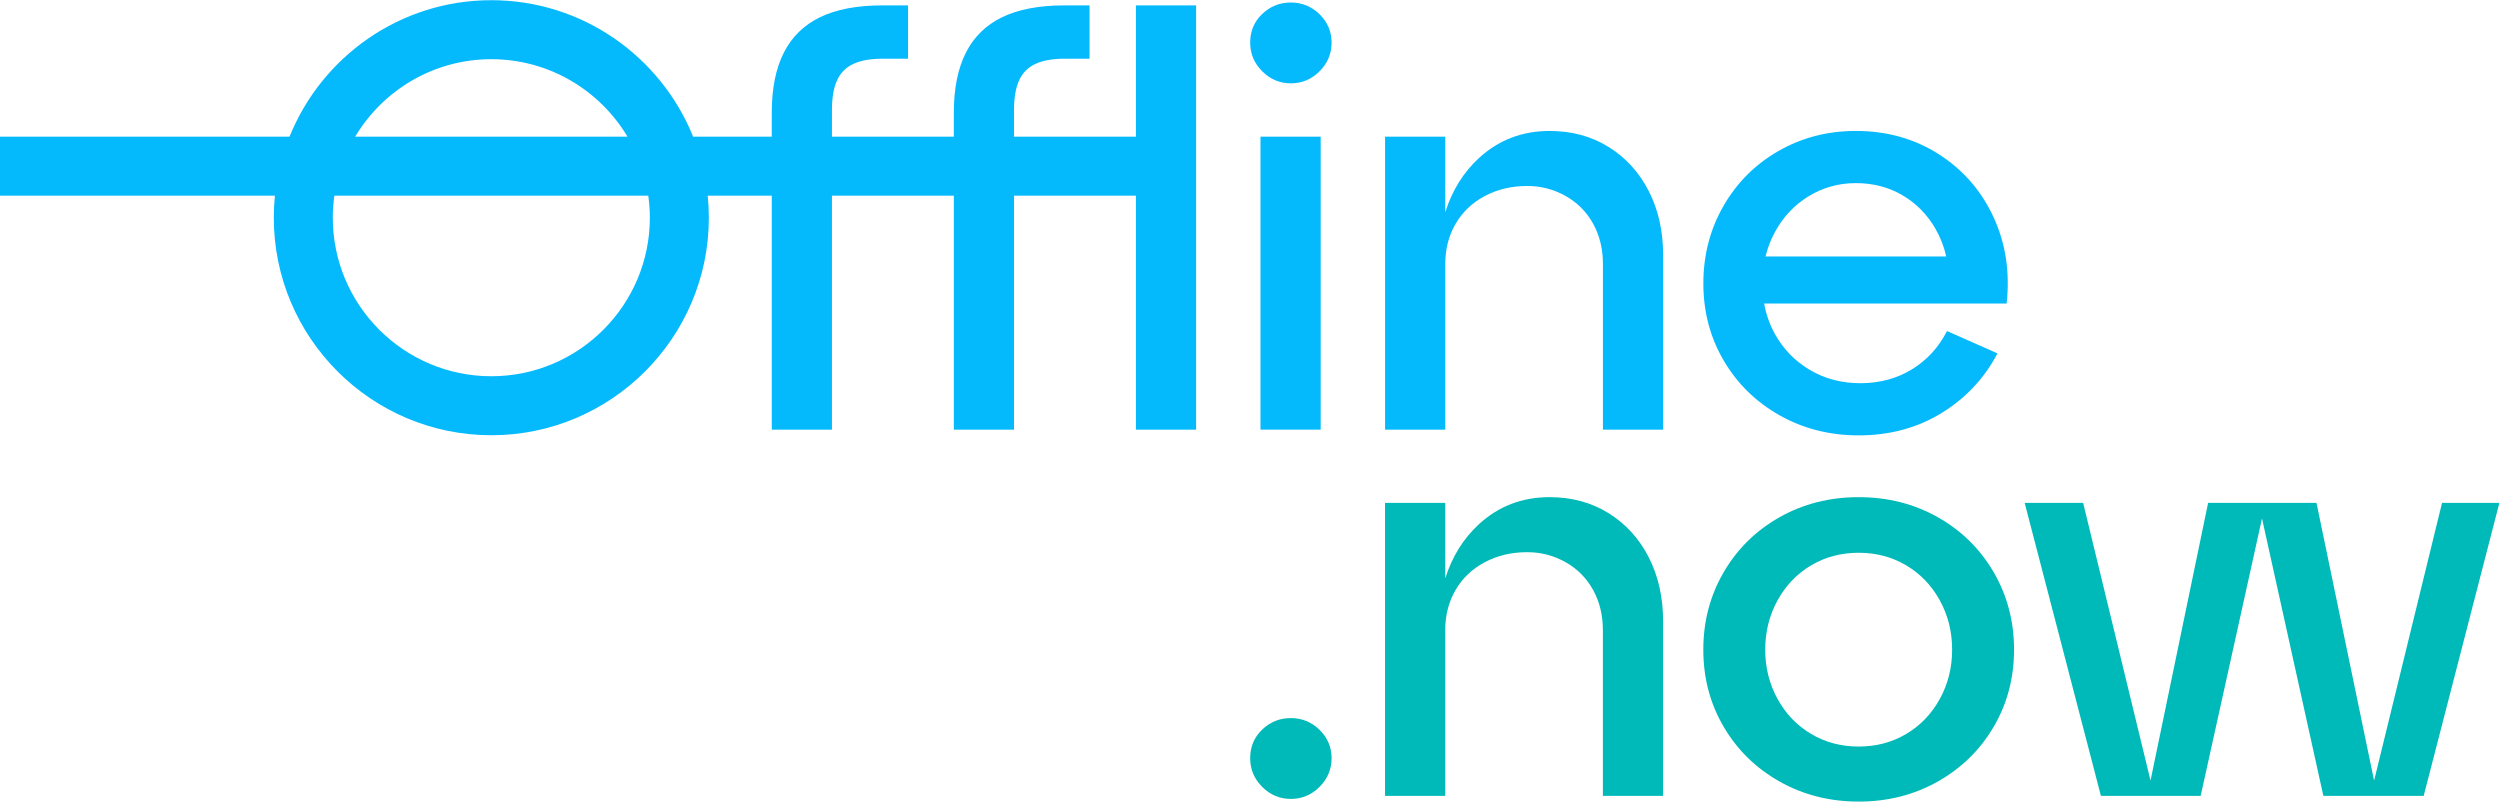 <svg xmlns:dc="http://purl.org/dc/elements/1.1/" xmlns:cc="http://creativecommons.org/ns#" xmlns:rdf="http://www.w3.org/1999/02/22-rdf-syntax-ns#" xmlns:svg="http://www.w3.org/2000/svg" xmlns="http://www.w3.org/2000/svg" viewBox="0 0 409.501 131.299" height="131.299" width="409.501" xml:space="preserve" id="svg2">    <defs id="defs6">    <clipPath id="clipPath18">      <path id="path16" d="M 0,98.475 H 307.126 V 0 H 0 Z"></path>    </clipPath>  </defs>  <g transform="matrix(1.333,0,0,-1.333,0,131.299)" id="g10">    <g id="g12">      <g clip-path="url(#clipPath18)" id="g14">        <g transform="translate(202.601,30.012)" id="g20">          <path id="path22" style="fill:#00b9b9;fill-opacity:1;fill-rule:nonzero;stroke:none" d="m 0,0 c -1.174,2.301 -2.818,4.109 -4.932,5.425 -2.113,1.314 -4.532,1.972 -7.256,1.972 -3.381,0 -6.282,-1.116 -8.701,-3.346 -1.913,-1.765 -3.28,-3.984 -4.121,-6.643 v 9.285 h -7.397 v -36 h 7.397 v 20.36 c 0,1.831 0.423,3.475 1.268,4.931 0.846,1.455 2.043,2.595 3.593,3.417 1.55,0.821 3.287,1.233 5.213,1.233 1.691,0 3.265,-0.412 4.721,-1.233 1.455,-0.822 2.582,-1.962 3.382,-3.417 0.797,-1.456 1.197,-3.1 1.197,-4.931 v -20.36 H 1.761 V -7.82 C 1.761,-4.908 1.173,-2.302 0,0"></path>        </g>        <g transform="translate(218.428,12.61)" id="g24">          <path id="path26" style="fill:#00b9b9;fill-opacity:1;fill-rule:nonzero;stroke:none" d="m 0,0 c 1.01,-1.832 2.383,-3.265 4.122,-4.297 1.736,-1.034 3.686,-1.55 5.847,-1.55 2.159,0 4.109,0.516 5.847,1.55 1.737,1.032 3.111,2.465 4.121,4.297 1.01,1.832 1.515,3.851 1.515,6.059 0,2.207 -0.505,4.227 -1.515,6.059 -1.01,1.831 -2.384,3.263 -4.121,4.297 -1.738,1.033 -3.688,1.55 -5.847,1.55 -2.161,0 -4.111,-0.517 -5.847,-1.55 C 2.383,15.381 1.01,13.949 0,12.118 -1.01,10.286 -1.515,8.266 -1.515,6.059 -1.515,3.851 -1.01,1.832 0,0 m -6.622,15.57 c 1.666,2.864 3.956,5.118 6.869,6.763 2.911,1.643 6.152,2.465 9.722,2.465 3.569,0 6.809,-0.822 9.722,-2.465 2.912,-1.645 5.201,-3.899 6.869,-6.763 1.667,-2.866 2.501,-6.036 2.501,-9.511 0,-3.476 -0.834,-6.635 -2.501,-9.476 -1.668,-2.842 -3.957,-5.084 -6.869,-6.728 -2.913,-1.644 -6.153,-2.465 -9.722,-2.465 -3.57,0 -6.811,0.821 -9.722,2.465 -2.913,1.644 -5.203,3.886 -6.869,6.728 -1.668,2.841 -2.501,6 -2.501,9.476 0,3.475 0.833,6.645 2.501,9.511"></path>        </g>        <g transform="translate(300.081,36.705)" id="g28">          <path id="path30" style="fill:#00b9b9;fill-opacity:1;fill-rule:nonzero;stroke:none" d="M 0,0 -8.349,-34.129 -15.429,0 h -6.27 -0.845 -6.2 L -35.822,-34.122 -44.102,0 h -7.186 l 9.37,-36 h 5.707 0.845 5.706 l 7.538,34.088 7.539,-34.088 h 5.776 0.846 5.707 L 7.045,0 Z"></path>        </g>        <g transform="translate(155.102,8.851)" id="g32">          <path id="path34" style="fill:#00b9b9;fill-opacity:1;fill-rule:nonzero;stroke:none" d="m 0,0 c 0.986,0.939 2.16,1.409 3.522,1.409 1.362,0 2.537,-0.482 3.523,-1.444 0.986,-0.964 1.479,-2.126 1.479,-3.487 0,-1.363 -0.493,-2.537 -1.479,-3.523 -0.986,-0.986 -2.161,-1.479 -3.523,-1.479 -1.362,0 -2.536,0.493 -3.522,1.479 -0.986,0.986 -1.479,2.16 -1.479,3.523 0,1.408 0.493,2.582 1.479,3.522"></path>        </g>        <path id="path36" style="fill:#05b9fd;fill-opacity:1;fill-rule:nonzero;stroke:none" d="m 154.89,81.704 h 7.397 v -36 h -7.397 z"></path>        <g transform="translate(197.674,80.436)" id="g38">          <path id="path40" style="fill:#05b9fd;fill-opacity:1;fill-rule:nonzero;stroke:none" d="m 0,0 c -2.113,1.314 -4.533,1.972 -7.256,1.972 -3.382,0 -6.282,-1.116 -8.701,-3.346 -1.913,-1.764 -3.281,-3.984 -4.121,-6.644 v 9.286 h -7.397 v -36 h 7.397 v 20.36 c 0,1.832 0.423,3.475 1.268,4.932 0.846,1.455 2.043,2.594 3.593,3.417 1.55,0.821 3.287,1.232 5.213,1.232 1.691,0 3.264,-0.411 4.72,-1.232 1.456,-0.823 2.583,-1.962 3.382,-3.417 0.798,-1.457 1.198,-3.1 1.198,-4.932 v -20.36 h 7.397 v 21.487 c 0,2.912 -0.588,5.518 -1.761,7.82 C 3.757,-3.124 2.114,-1.315 0,0"></path>        </g>        <g transform="translate(222.237,74.377)" id="g42">          <path id="path44" style="fill:#05b9fd;fill-opacity:1;fill-rule:nonzero;stroke:none" d="m 0,0 c 1.761,1.08 3.698,1.62 5.812,1.62 2.113,0 4.016,-0.493 5.707,-1.479 1.69,-0.986 3.04,-2.349 4.05,-4.086 0.627,-1.079 1.076,-2.229 1.35,-3.452 H -5.288 c 0.252,1.038 0.629,2.025 1.131,2.959 C -3.147,-2.56 -1.761,-1.081 0,0 M 22.72,-2.536 C 21.216,0.705 18.974,3.276 15.992,5.178 13.009,7.08 9.616,8.031 5.812,8.031 c -3.477,0 -6.646,-0.822 -9.511,-2.465 -2.865,-1.645 -5.119,-3.899 -6.763,-6.764 -1.644,-2.865 -2.466,-6.035 -2.466,-9.51 0,-3.477 0.834,-6.635 2.501,-9.476 1.667,-2.842 3.956,-5.084 6.869,-6.728 2.912,-1.644 6.152,-2.466 9.722,-2.466 3.805,0 7.197,0.916 10.18,2.748 2.982,1.832 5.272,4.273 6.869,7.327 l -6.199,2.747 c -1.034,-2.02 -2.478,-3.593 -4.333,-4.72 -1.856,-1.127 -3.957,-1.691 -6.306,-1.691 -2.301,0 -4.367,0.54 -6.199,1.621 -1.832,1.08 -3.265,2.547 -4.298,4.403 -0.65,1.167 -1.095,2.424 -1.336,3.769 H 24.34 c 0.423,3.851 -0.117,7.397 -1.62,10.638"></path>        </g>        <g transform="translate(155.102,96.783)" id="g46">          <path id="path48" style="fill:#05b9fd;fill-opacity:1;fill-rule:nonzero;stroke:none" d="m 0,0 c 0.986,0.939 2.16,1.409 3.522,1.409 1.362,0 2.537,-0.482 3.523,-1.444 0.986,-0.964 1.479,-2.126 1.479,-3.487 0,-1.363 -0.493,-2.537 -1.479,-3.523 -0.986,-0.986 -2.161,-1.479 -3.523,-1.479 -1.362,0 -2.536,0.493 -3.522,1.479 -0.986,0.986 -1.479,2.16 -1.479,3.523 0,1.408 0.493,2.582 1.479,3.522"></path>        </g>        <g transform="translate(79.854,71.745)" id="g50">          <path id="path52" style="fill:#05b9fd;fill-opacity:1;fill-rule:nonzero;stroke:none" d="m 0,0 c 0,-10.741 -8.739,-19.479 -19.48,-19.479 -10.741,0 -19.479,8.738 -19.479,19.479 0,0.92 0.068,1.823 0.192,2.709 H -0.193 C -0.069,1.823 0,0.92 0,0 m -19.48,19.48 c 7.104,0 13.33,-3.825 16.733,-9.521 h -33.465 c 3.403,5.696 9.628,9.521 16.732,9.521 m 79.208,6.612 V 9.959 H 44.751 v 3.311 c 0,1.503 0.212,2.713 0.634,3.628 0.423,0.916 1.093,1.586 2.008,2.008 0.916,0.423 2.102,0.634 3.558,0.634 h 3.081 v 6.552 h -3.081 c -3.1,0 -5.648,-0.482 -7.644,-1.444 -1.997,-0.963 -3.487,-2.419 -4.473,-4.368 -0.987,-1.949 -1.48,-4.403 -1.48,-7.362 V 9.959 H 22.378 v 3.311 c 0,1.503 0.211,2.713 0.634,3.628 0.423,0.916 1.092,1.586 2.008,2.008 0.916,0.423 2.101,0.634 3.557,0.634 h 3.151 v 6.552 h -3.151 c -3.099,0 -5.648,-0.482 -7.643,-1.444 C 18.937,23.685 17.446,22.229 16.46,20.28 15.474,18.331 14.981,15.877 14.981,12.918 V 9.959 H 5.318 C 1.36,19.778 -8.26,26.73 -19.48,26.73 c -11.219,0 -20.839,-6.952 -24.797,-16.771 h -35.577 v -7.25 h 33.781 C -46.163,1.818 -46.209,0.914 -46.209,0 c 0,-14.739 11.99,-26.729 26.729,-26.729 14.739,0 26.73,11.99 26.73,26.729 0,0.914 -0.047,1.818 -0.137,2.709 h 7.868 v -28.75 h 7.397 v 28.75 h 14.976 v -28.75 h 7.397 v 28.75 h 14.977 v -28.75 h 7.397 v 52.133 z"></path>        </g>      </g>    </g>  </g></svg>
